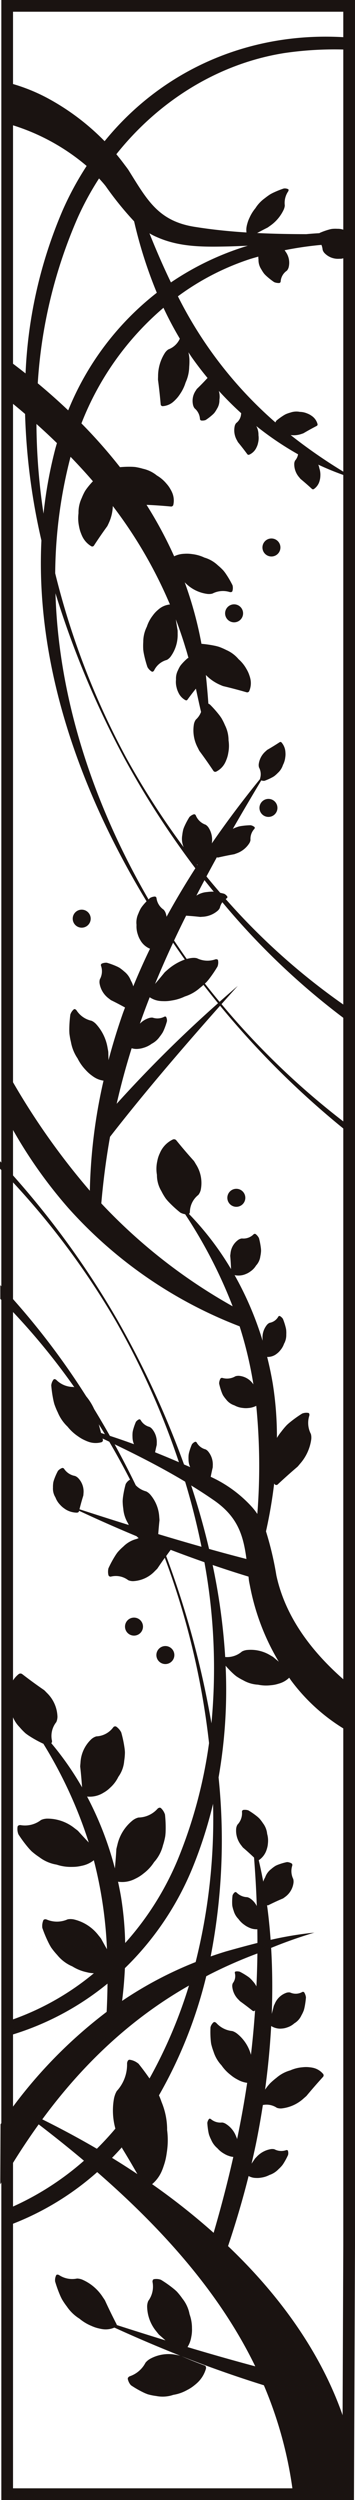 <svg xmlns="http://www.w3.org/2000/svg" xmlns:xlink="http://www.w3.org/1999/xlink" width="85.371" height="600.104" viewBox="0 0 85.371 600.104">
  <defs>
    <clipPath id="clip-design_kazetokoeda">
      <rect width="85.371" height="600.104"/>
    </clipPath>
  </defs>
  <g id="design_kazetokoeda" clip-path="url(#clip-design_kazetokoeda)">
    <g id="グループ_668" data-name="グループ 668" transform="translate(-465.472 -1702.621)">
      <path id="パス_800" data-name="パス 800" d="M95.95,623.854h-84.8V23.749H96.2V562.672Zm-81.987-2.817H93.145l.239-58.37V26.566H13.963Z" transform="translate(454.642 1678.872)" fill="#1a1311"/>
      <path id="パス_801" data-name="パス 801" d="M88.616,78.029a2.563,2.563,0,0,0,.135.338,2.208,2.208,0,0,0,.27.4,4.479,4.479,0,0,0,3.614,1.42c.172,0,.346,0,.524-.014.6-.146,1.194-.282,1.8-.411L95,73.939a3.274,3.274,0,0,0-.468-.256c-.062-.042-.127-.085-.192-.127a4.035,4.035,0,0,0-2.194-.563c-.138-.011-.279-.014-.42-.017-.282,0-.566.014-.848.042-.166.028-.335.062-.5.1a16.811,16.811,0,0,0-2.445.854c-.031.023-.059.048-.09.073-1.054.056-2.1.132-3.147.234-3.938-.006-7.89-.079-11.831-.27.851-.454,1.687-.893,2.521-1.31.186-.124.363-.251.541-.38a9.732,9.732,0,0,0,3.358-3.972,3.875,3.875,0,0,0,.18-.555,3.22,3.22,0,0,0,.059-.4,4.913,4.913,0,0,1,.817-3.383c.09-.161.161-.431-.006-.521a1.771,1.771,0,0,0-.7-.186,2.265,2.265,0,0,0-.363.014,22.724,22.724,0,0,0-2.7,1.1c-.18.093-.358.186-.535.287-.3.192-.589.392-.876.606-.144.107-.287.217-.425.33a8.7,8.7,0,0,0-2.11,2.149c-.056.087-.113.172-.166.256a9.883,9.883,0,0,0-1.414,2.273q-.118.245-.22.49a7.936,7.936,0,0,0-.33,1,5.247,5.247,0,0,0-.132.532,4.561,4.561,0,0,0-.056,1.535c-4.087-.259-8.155-.67-12.169-1.307-9.076-1.33-11.719-6.524-16.257-13.755-.335-.482-.7-.941-1.048-1.411L40.8,57.31l.006.056q-.862-1.158-1.792-2.27C49.035,42.5,63.258,33.38,79.385,30.814A83.287,83.287,0,0,1,94.36,29.98V27.045C71.4,25.479,50.215,34.682,36.189,51.964A56.9,56.9,0,0,0,22.26,41.521a43.259,43.259,0,0,0-9.648-3.7l.1,9.9A50.742,50.742,0,0,1,31.868,57.907a74.116,74.116,0,0,0-5.789,10.7,111.062,111.062,0,0,0-8.9,39.1q-1.914-1.508-3.876-2.972l.1,9.657q1.855,1.5,3.659,3.045A154.245,154.245,0,0,0,20.992,147.8c-1.459,30.271,9.417,60.457,25.288,86.624a13.016,13.016,0,0,0-1.054,1.206q-.165.22-.313.448a9.154,9.154,0,0,0-.417.831c-.065.141-.121.285-.175.428a5.018,5.018,0,0,0-.482,2.493l.025.256a5.964,5.964,0,0,0,.3,2.268c.045.149.1.3.152.448a5.393,5.393,0,0,0,.417.862,5.047,5.047,0,0,0,.265.439,4.756,4.756,0,0,0,2.107,1.7q-2.155,4.454-4.028,9.031a5,5,0,0,0-.558-1.352c-.031-.079-.062-.161-.1-.242a4.993,4.993,0,0,0-1.552-2.006c-.113-.107-.228-.208-.349-.3a9.156,9.156,0,0,0-.746-.555c-.155-.09-.318-.177-.482-.256a17.509,17.509,0,0,0-2.561-.958,2.27,2.27,0,0,0-.392,0,2.71,2.71,0,0,0-.828.208.423.423,0,0,0-.189.51,3.952,3.952,0,0,1-.279,3.259,2.659,2.659,0,0,0-.073.386,2.581,2.581,0,0,0,0,.532,5.637,5.637,0,0,0,2.285,3.73c.146.121.3.239.456.352,1.124.546,2.242,1.132,3.392,1.766-.177.482-.366.961-.538,1.445-1.293,3.693-2.439,7.434-3.434,11.192-.017-.656-.039-1.313-.051-1.963-.039-.285-.09-.563-.146-.837a11.153,11.153,0,0,0-2.856-5.927,4.182,4.182,0,0,0-.566-.47,3.736,3.736,0,0,0-.451-.251,5.727,5.727,0,0,1-3.631-2.521c-.144-.183-.434-.389-.642-.225a2.673,2.673,0,0,0-.637.789,2.975,2.975,0,0,0-.2.456,29.045,29.045,0,0,0-.254,3.825c.006.265.017.527.034.792.059.451.13.9.22,1.355.045.225.1.451.152.673a10.144,10.144,0,0,0,1.375,3.566q.106.165.211.321a11.23,11.23,0,0,0,1.935,2.763c.152.169.31.332.47.49a8.751,8.751,0,0,0,1.014.854c.186.144.375.279.572.4a5.458,5.458,0,0,0,2.251.831,129.319,129.319,0,0,0-3.29,26.434A171.356,171.356,0,0,1,12.609,275.1c-.169.862-.318,1.727-.417,2.6a71.76,71.76,0,0,0-.361,7.262,112.509,112.509,0,0,0,15.626,23.077,106.378,106.378,0,0,0,41.2,28.4,94.981,94.981,0,0,1,3.316,13.941l-.054-.076a4.623,4.623,0,0,0-3.386-1.983,2.393,2.393,0,0,0-.507.02,2.641,2.641,0,0,0-.375.084,3.952,3.952,0,0,1-3.13.4.454.454,0,0,0-.5.2,2.77,2.77,0,0,0-.262.786,2.343,2.343,0,0,0-.028.366,14.5,14.5,0,0,0,.718,2.358c.065.152.135.3.208.442a8.064,8.064,0,0,0,.473.676c.085.107.172.214.262.315a4.045,4.045,0,0,0,1.8,1.369l.223.079a5.122,5.122,0,0,0,2,.614c.146.02.293.037.442.045a5.485,5.485,0,0,0,.91-.025c.163-.011.327-.031.493-.059a5.02,5.02,0,0,0,1.4-.47,147.8,147.8,0,0,1,.256,25.958,14.094,14.094,0,0,0-1.276-1.656,30.519,30.519,0,0,0-9.933-7.262c.149-.761.307-1.507.482-2.24.011-.155.017-.31.017-.462a4.89,4.89,0,0,0-1.138-3.414,2.341,2.341,0,0,0-.321-.3,2.493,2.493,0,0,0-.276-.169,3.429,3.429,0,0,1-2.135-1.642.361.361,0,0,0-.408-.172,1.973,1.973,0,0,0-.544.375,1.681,1.681,0,0,0-.2.231,13.6,13.6,0,0,0-.7,2.042c-.034.141-.062.285-.085.428a7.316,7.316,0,0,0-.037.746c0,.124,0,.251.008.375a4.389,4.389,0,0,0,.4,1.882c-.493-.223-.992-.428-1.485-.648a224.492,224.492,0,0,0-16.009-34.654,210.146,210.146,0,0,0-28.24-38.153l0,1.817a187.814,187.814,0,0,1,27.84,36.564A189.311,189.311,0,0,1,54.06,369.06q-2.848-1.234-5.73-2.383c.121-.592.251-1.172.389-1.747.011-.158.014-.31.014-.462a4.875,4.875,0,0,0-1.135-3.414,2.37,2.37,0,0,0-.324-.3,2.452,2.452,0,0,0-.273-.169,3.435,3.435,0,0,1-2.138-1.642.359.359,0,0,0-.406-.172,1.988,1.988,0,0,0-.546.375,1.9,1.9,0,0,0-.2.231,13.923,13.923,0,0,0-.7,2.042c-.031.141-.062.285-.085.428-.023.248-.037.5-.037.746,0,.124,0,.251.011.375a4.4,4.4,0,0,0,.355,1.769q-2.882-1.056-5.8-2.008-1.83-3.241-3.783-6.434a13.451,13.451,0,0,0-1.9-3.042,179.588,179.588,0,0,0-20.668-26.7l.006,3.3a162.011,162.011,0,0,1,17.806,21.217c-.085-.025-.166-.056-.251-.076a5.739,5.739,0,0,1-4.085-1.693c-.177-.152-.5-.29-.673-.085a2.661,2.661,0,0,0-.456.9,2.81,2.81,0,0,0-.093.487,28.7,28.7,0,0,0,.561,3.792c.059.259.127.513.2.766.152.428.318.856.5,1.279.093.211.189.42.293.625a10.032,10.032,0,0,0,2.1,3.194l.273.27a11.245,11.245,0,0,0,2.476,2.29c.186.132.372.259.563.378a8.706,8.706,0,0,0,1.175.623c.208.1.423.191.639.27a5.178,5.178,0,0,0,3.332.158.512.512,0,0,0,.279-.673l-.056-.208q.807.38,1.614.763,2.637,4.509,5.011,9.135a.3.3,0,0,0-.1.023,2.591,2.591,0,0,0-.721.645,2.625,2.625,0,0,0-.245.386,23.218,23.218,0,0,0-.673,3.358q-.034.351-.051.7c.008.4.028.811.07,1.214.023.2.048.406.079.608a8.063,8.063,0,0,0,.983,3.259c.059.1.118.2.175.3.051.127.113.248.169.372q-5.806-1.813-11.857-3.775c.287-1.141.589-2.231.927-3.3.02-.172.031-.338.039-.507a4.619,4.619,0,0,0-1.293-3.7,2.418,2.418,0,0,0-.4-.315,2.987,2.987,0,0,0-.341-.177,3.945,3.945,0,0,1-2.637-1.727.454.454,0,0,0-.51-.172,2.7,2.7,0,0,0-.71.428,2.5,2.5,0,0,0-.259.259,14.691,14.691,0,0,0-.98,2.262c-.048.158-.093.313-.127.47a7.327,7.327,0,0,0-.082.823c-.006.135-.006.273,0,.408a4,4,0,0,0,.482,2.209c.039.07.079.138.118.206a5.108,5.108,0,0,0,1.124,1.766c.1.11.2.217.307.318a5.207,5.207,0,0,0,.71.572c.132.1.268.189.411.276a5.277,5.277,0,0,0,2.617.713c.245-.028.442-.121.479-.332.008-.037.02-.073.028-.113q6.786,3.173,13.823,6.1l.006.006c.155.163.332.3.5.456-.152.056-.3.11-.451.18l-.33.09a6.961,6.961,0,0,0-2.921,1.763c-.161.135-.315.276-.468.42q-.456.435-.873.913c-.152.194-.3.4-.437.606a25.171,25.171,0,0,0-1.789,3.268,3.467,3.467,0,0,0-.082.521,3.621,3.621,0,0,0,.087,1.135.523.523,0,0,0,.614.33,4.9,4.9,0,0,1,4.135.865,2.749,2.749,0,0,0,.482.158,3.068,3.068,0,0,0,.685.076,7.677,7.677,0,0,0,5.3-2.479c.189-.175.372-.358.552-.552.575-.859,1.166-1.713,1.778-2.572a186.427,186.427,0,0,1,10.642,44.466,114.272,114.272,0,0,1-7.592,28.133,70.734,70.734,0,0,1-12.575,19.862,79.518,79.518,0,0,0-.969-10.89c-.214-1.282-.47-2.555-.746-3.825a6.648,6.648,0,0,0,3.524-.425c.245-.1.487-.214.721-.338a9.089,9.089,0,0,0,1.3-.763c.206-.144.408-.3.6-.456a10.7,10.7,0,0,0,2.521-2.718l.276-.318a9.4,9.4,0,0,0,1.862-3.718c.079-.239.152-.479.22-.724.132-.484.242-.978.332-1.47.034-.287.059-.58.079-.873a29.753,29.753,0,0,0-.144-4.318,3.617,3.617,0,0,0-.223-.544,3.534,3.534,0,0,0-.752-1c-.251-.223-.617-.048-.8.13a6.278,6.278,0,0,1-4.609,2.127,3.984,3.984,0,0,0-.569.194,4.3,4.3,0,0,0-.724.417,10.471,10.471,0,0,0-3.8,6.071c-.082.3-.155.6-.22.907-.085,1.521-.208,3.059-.352,4.625a79.789,79.789,0,0,0-6.687-17.251,6.19,6.19,0,0,0,3.921-.9,7.615,7.615,0,0,0,1.121-.761c.172-.144.341-.293.5-.451a8.422,8.422,0,0,0,1.98-2.623c.07-.1.141-.2.211-.307a7.511,7.511,0,0,0,1.192-3.516q.055-.334.093-.676c.051-.454.076-.913.085-1.372-.014-.27-.034-.541-.065-.811a27.88,27.88,0,0,0-.823-3.975,3.727,3.727,0,0,0-.3-.493,4.025,4.025,0,0,0-.879-.887.573.573,0,0,0-.746.158,5.34,5.34,0,0,1-4.07,2.172,3.449,3.449,0,0,0-.516.206,3.718,3.718,0,0,0-.625.417,8.31,8.31,0,0,0-2.67,5.778q-.046.414-.068.845c.189,1.634.33,3.29.454,4.992a72.46,72.46,0,0,0-7.4-10.6.674.674,0,0,0,.169-.558,5.337,5.337,0,0,1,1.031-4.5,3.465,3.465,0,0,0,.183-.521,3.688,3.688,0,0,0,.1-.746,8.319,8.319,0,0,0-2.6-5.806c-.192-.206-.386-.408-.6-.606-1.749-1.2-3.47-2.456-5.259-3.834a.715.715,0,0,0-.887,0,6.31,6.31,0,0,0-2.107,3.2,6.23,6.23,0,0,0-.158.707,7.509,7.509,0,0,0-.161,1.346c-.006.225,0,.448.008.673a8.394,8.394,0,0,0,.682,3.214c.028.118.059.239.09.363a7.54,7.54,0,0,0,1.87,3.206c.144.175.3.347.451.513q.465.5.977.966c.211.166.431.327.656.482a27.915,27.915,0,0,0,3.538,1.989c.028.008.059.008.087.014A107,107,0,0,1,32.378,460.34c-.89-.935-1.755-1.865-2.594-2.8-.245-.2-.49-.389-.741-.569a10.459,10.459,0,0,0-6.764-2.363,4.315,4.315,0,0,0-.825.127,4.1,4.1,0,0,0-.563.206,6.29,6.29,0,0,1-4.927,1.22c-.256-.023-.654.07-.71.4a3.614,3.614,0,0,0,.037,1.251,3.722,3.722,0,0,0,.169.563,29.51,29.51,0,0,0,2.586,3.459q.3.33.608.634c.38.33.772.645,1.18.941.2.146.408.29.62.428a9.418,9.418,0,0,0,3.78,1.738l.414.076a10.692,10.692,0,0,0,3.665.546c.254,0,.5-.006.758-.02a9.418,9.418,0,0,0,1.487-.217c.259-.051.521-.11.775-.186a6.751,6.751,0,0,0,2.265-1.177,102.685,102.685,0,0,1,3.161,21.364c-.485-.854-.963-1.707-1.423-2.558-.189-.254-.383-.493-.583-.73a10.471,10.471,0,0,0-6.02-3.885,4.432,4.432,0,0,0-.831-.07,4.259,4.259,0,0,0-.6.065,6.282,6.282,0,0,1-5.076.031c-.245-.085-.651-.087-.783.223a3.636,3.636,0,0,0-.259,1.223,3.715,3.715,0,0,0,.031.589,29.722,29.722,0,0,0,1.7,3.969c.141.259.287.513.442.761.293.408.6.806.927,1.189.163.192.33.38.5.563a9.414,9.414,0,0,0,3.265,2.578l.383.172a10.755,10.755,0,0,0,3.437,1.392c.245.062.49.116.738.158a9.111,9.111,0,0,0,1,.093,64,64,0,0,1-22.076,11.949l.008,3.49a67.154,67.154,0,0,0,25.35-12.952q-.038,3.338-.208,6.783a113.27,113.27,0,0,0-25.516,26.989L11.1,542.4A162.487,162.487,0,0,1,20.336,528q5.755,4.407,10.885,8.724A68.149,68.149,0,0,1,11.645,548.8l.008,3.975a67.439,67.439,0,0,0,22.755-13.319c18.437,16.031,30.558,31.271,38.009,46.626-5.313-1.42-10.73-2.961-16.29-4.628a6.258,6.258,0,0,0,.755-1.724,7.042,7.042,0,0,0,.155-.716,8.293,8.293,0,0,0,.166-1.375c.011-.231.011-.462,0-.693a9.782,9.782,0,0,0-.577-3.358c-.025-.124-.054-.251-.079-.38a8.6,8.6,0,0,0-1.679-3.434c-.13-.192-.265-.378-.406-.561-.282-.369-.58-.724-.89-1.065-.192-.186-.392-.369-.6-.544a27.326,27.326,0,0,0-3.234-2.3,3.322,3.322,0,0,0-.521-.144,3.358,3.358,0,0,0-1.152-.006c-.3.059-.38.425-.355.659a5.767,5.767,0,0,1-1.017,4.555,3.821,3.821,0,0,0-.177.524,4.022,4.022,0,0,0-.1.761,9.6,9.6,0,0,0,2.316,6.163c.172.225.349.448.541.668.518.445,1.037.907,1.552,1.366q-5.742-1.766-11.71-3.685a.626.626,0,0,0-.082-.259c-1.011-1.961-1.916-3.82-2.769-5.682-.155-.242-.313-.476-.473-.707a11.167,11.167,0,0,0-5.009-4.268,4.091,4.091,0,0,0-.707-.2,4,4,0,0,0-.515-.048,5.729,5.729,0,0,1-4.338-.839c-.206-.11-.555-.18-.679.054a2.708,2.708,0,0,0-.265.977,3.238,3.238,0,0,0,.006.5,29.411,29.411,0,0,0,1.313,3.606c.113.239.228.476.352.707.234.392.482.778.746,1.152.135.189.27.372.411.555a10.153,10.153,0,0,0,2.7,2.707c.11.07.217.141.324.208a11.119,11.119,0,0,0,2.887,1.747c.206.093.414.18.625.259a8.869,8.869,0,0,0,1.276.369c.225.056.454.1.682.138a5.253,5.253,0,0,0,2.941-.363q7.758,3.545,15.837,6.752c-.256-.065-.51-.118-.766-.163a9.172,9.172,0,0,0-6.521.935,4.72,4.72,0,0,0-.659.476,4.259,4.259,0,0,0-.411.431,6.678,6.678,0,0,1-3.786,3.256c-.225.093-.53.349-.468.665a3.335,3.335,0,0,0,.439,1.079,3.01,3.01,0,0,0,.33.42,23.53,23.53,0,0,0,3.332,1.882c.239.1.482.2.724.285.431.118.868.223,1.313.3.22.039.445.07.668.1a7.977,7.977,0,0,0,3.78-.155l.377-.118a9.977,9.977,0,0,0,3.293-1.149c.214-.11.428-.225.637-.352a9.642,9.642,0,0,0,1.192-.848c.206-.161.406-.33.6-.51a7.436,7.436,0,0,0,2.121-3.459c.045-.344-.037-.637-.363-.735-1.949-.721-3.761-1.454-5.538-2.228q9.723,3.832,19.817,6.983a97.494,97.494,0,0,1,6.964,25.513H94.174l.054-13.048-.056,13.685h.242V557l-.175,43.457c-.163-.561-.3-1.124-.485-1.685-4.828-14.406-14.228-28.564-27.877-41.553,1.859-5.544,3.524-11.152,4.941-16.82a3.739,3.739,0,0,0,1.347.434c.146.017.3.025.442.028a5.193,5.193,0,0,0,.837-.02c.141-.014.279-.034.42-.059a6.138,6.138,0,0,0,1.975-.637c.073-.025.146-.051.223-.079A5.388,5.388,0,0,0,78,538.77c.107-.1.208-.192.31-.29.2-.2.392-.409.572-.62.1-.132.194-.265.285-.4a16.761,16.761,0,0,0,1.144-2.118,1.907,1.907,0,0,0-.034-1.006c-.059-.175-.285-.189-.423-.152a3.512,3.512,0,0,1-2.814-.206,1.882,1.882,0,0,0-.33-.059,2.561,2.561,0,0,0-.465.006,5.988,5.988,0,0,0-3.532,1.91c-.124.121-.242.245-.361.377-.268.406-.544.808-.823,1.214.389-1.67.766-3.347,1.113-5.025q.908-4.513,1.606-9.045a4.434,4.434,0,0,1,3.363.668,2.958,2.958,0,0,0,.445.118,3.185,3.185,0,0,0,.651.034,9.334,9.334,0,0,0,5.42-2.471c.2-.169.4-.341.6-.524,1.248-1.5,2.538-2.983,3.947-4.533a.562.562,0,0,0,.09-.724,4.4,4.4,0,0,0-2.62-1.538,4.906,4.906,0,0,0-.611-.087,6.777,6.777,0,0,0-1.175-.054c-.2.008-.4.025-.6.048a8.955,8.955,0,0,0-2.918.744c-.11.031-.22.065-.332.1a8.655,8.655,0,0,0-3.037,1.721c-.169.127-.338.259-.5.4q-.494.41-.958.859c-.169.183-.335.369-.5.563-.259.31-.493.642-.732.969.7-5.118,1.189-10.22,1.465-15.259a4.17,4.17,0,0,0,2.1.634c.155,0,.307-.008.456-.022a4.415,4.415,0,0,0,.842-.132c.135-.037.27-.076.4-.124a4.705,4.705,0,0,0,1.769-1c.065-.042.13-.082.2-.124a4.311,4.311,0,0,0,1.5-1.772c.07-.124.141-.251.206-.38.132-.259.248-.527.358-.8.051-.166.1-.335.141-.507a18.437,18.437,0,0,0,.392-2.639,3.126,3.126,0,0,0-.068-.383,3.241,3.241,0,0,0-.33-.794.379.379,0,0,0-.485-.124,3.192,3.192,0,0,1-2.921.118,2.145,2.145,0,0,0-.352-.025,2.033,2.033,0,0,0-.468.068,4.7,4.7,0,0,0-2.887,2.7c-.079.161-.158.321-.228.493-.152.628-.315,1.256-.487,1.89.206-5.383.161-10.676-.146-15.828.09-.039.183-.073.273-.113q4.944-2.007,10.118-3.555a84.905,84.905,0,0,0-10.516,1.738c-.206-2.828-.487-5.617-.859-8.341a.327.327,0,0,0,.332.014c1.208-.6,2.363-1.135,3.53-1.625.144-.1.282-.2.414-.3a4.959,4.959,0,0,0,2.087-3.445,2.662,2.662,0,0,0,.006-.521,2.7,2.7,0,0,0-.065-.386,4.276,4.276,0,0,1-.237-3.228.472.472,0,0,0-.166-.518,2.453,2.453,0,0,0-.752-.282,1.9,1.9,0,0,0-.352-.039,13.667,13.667,0,0,0-2.324.7c-.149.065-.3.132-.439.206a8.125,8.125,0,0,0-.679.473c-.11.085-.217.172-.318.265a4.277,4.277,0,0,0-1.417,1.823c-.028.076-.059.152-.087.228a4.4,4.4,0,0,0-.448,1.008q-.486-2.628-1.087-5.169c.02-.008.039-.006.062-.014a4.744,4.744,0,0,0,1.707-2.124c.065-.16.121-.324.169-.487a5.658,5.658,0,0,0,.225-.93c.023-.158.039-.313.051-.47a5.921,5.921,0,0,0-.186-2.279c-.008-.085-.02-.172-.031-.256a5.026,5.026,0,0,0-1-2.335q-.123-.194-.262-.38a8.966,8.966,0,0,0-.583-.724c-.13-.127-.265-.251-.4-.372a17.479,17.479,0,0,0-2.237-1.569,2.4,2.4,0,0,0-.377-.1,2.709,2.709,0,0,0-.856-.008.43.43,0,0,0-.31.448,3.957,3.957,0,0,1-1.09,3.085,2.915,2.915,0,0,0-.169.355,2.764,2.764,0,0,0-.13.516A5.645,5.645,0,0,0,69.1,461.09c.11.152.225.3.352.454.9.766,1.777,1.566,2.673,2.411q.469,5.945.662,11.648a4.631,4.631,0,0,0-1.589-1.828,2.313,2.313,0,0,0-.4-.214,2.426,2.426,0,0,0-.315-.1,3.711,3.711,0,0,1-2.541-1.1c-.1-.09-.3-.183-.445-.076a1.8,1.8,0,0,0-.417.487,1.639,1.639,0,0,0-.124.268,13.183,13.183,0,0,0-.087,2.13c.008.146.023.29.042.434.048.245.11.49.18.732.037.121.076.239.121.358a4.58,4.58,0,0,0,1.02,1.859c.051.056.1.11.152.161a5.686,5.686,0,0,0,1.389,1.372c.107.082.217.161.332.234a5.443,5.443,0,0,0,.713.392c.13.062.265.124.4.175a4.1,4.1,0,0,0,1.7.276c.014,1.1.023,2.2.023,3.29-2.5.625-5,1.31-7.5,2.014-1.268.38-2.51.794-3.744,1.223A146.152,146.152,0,0,0,63.6,444.718a121.686,121.686,0,0,0,1.69-26.806,21.264,21.264,0,0,0,2.073,2.121c.18.152.361.3.546.439.338.225.685.437,1.042.634.177.1.358.192.541.282a8.048,8.048,0,0,0,3.242,1.045l.346.025a9.417,9.417,0,0,0,3.062.135c.208-.017.417-.039.623-.073a7.711,7.711,0,0,0,1.211-.282,6.226,6.226,0,0,0,.625-.2,5.676,5.676,0,0,0,1.977-1.254c.175.245.335.5.513.741a44.989,44.989,0,0,0,13.82,12.212l.048-11.4c-8.183-6.871-15.158-15.476-17.459-26.1A77.536,77.536,0,0,0,75,385.655a113.886,113.886,0,0,0,1.966-11.473c.062.073.113.152.18.223a.509.509,0,0,0,.724-.062c1.614-1.5,3.158-2.879,4.718-4.206.194-.214.377-.428.552-.648a11.168,11.168,0,0,0,2.752-5.978,4.271,4.271,0,0,0,0-.735,3.355,3.355,0,0,0-.1-.507,5.744,5.744,0,0,1-.369-4.406c.051-.228.025-.58-.234-.637a2.608,2.608,0,0,0-1.014.011,2.95,2.95,0,0,0-.476.138,28.711,28.711,0,0,0-3.11,2.242c-.2.169-.4.346-.589.53q-.469.494-.9,1.031c-.146.18-.287.361-.423.547a11.388,11.388,0,0,0-1.048,1.5,80.846,80.846,0,0,0-.994-13c-.363-2.161-.82-4.31-1.355-6.442a3.457,3.457,0,0,0,1.994-.535,3.871,3.871,0,0,0,.327-.237,4.126,4.126,0,0,0,.563-.5c.087-.09.169-.186.248-.285a4.8,4.8,0,0,0,.924-1.589c.031-.062.065-.124.1-.186a4.323,4.323,0,0,0,.442-2.034c.006-.127.008-.253.011-.383,0-.253-.014-.513-.037-.766q-.034-.224-.085-.448a15.245,15.245,0,0,0-.685-2.152,1.834,1.834,0,0,0-.192-.256,2.233,2.233,0,0,0-.532-.434.316.316,0,0,0-.4.138,2.976,2.976,0,0,1-2.09,1.482,1.909,1.909,0,0,0-.268.149,1.866,1.866,0,0,0-.315.273,4.757,4.757,0,0,0-1.116,3.389c0,.158.006.316.014.476l.008.028a78.963,78.963,0,0,0-6.738-15.761,4.511,4.511,0,0,0,2.175-.076,4.57,4.57,0,0,0,.442-.158,4.871,4.871,0,0,0,.78-.377c.121-.073.239-.152.352-.237a4.612,4.612,0,0,0,1.408-1.459l.152-.172a4.015,4.015,0,0,0,.887-2.085c.031-.135.056-.273.079-.411a8.476,8.476,0,0,0,.087-.848c0-.169-.011-.338-.025-.51a16.912,16.912,0,0,0-.476-2.544,3.092,3.092,0,0,0-.194-.332,3,3,0,0,0-.58-.628.408.408,0,0,0-.516.031,3.418,3.418,0,0,1-2.823,1,1.985,1.985,0,0,0-.792.287A4.484,4.484,0,0,0,66.46,319c-.025.172-.048.344-.062.521.093,1.045.155,2.1.2,3.183a70.714,70.714,0,0,0-10.119-13.24.711.711,0,0,0,.217-.434,5.333,5.333,0,0,1,2.042-4.138,3.418,3.418,0,0,0,.3-.465,3.478,3.478,0,0,0,.265-.7,8.3,8.3,0,0,0-1.192-6.251c-.135-.245-.279-.487-.439-.727-1.423-1.575-2.809-3.192-4.231-4.947a.715.715,0,0,0-.862-.2,6.337,6.337,0,0,0-2.792,2.628,6.586,6.586,0,0,0-.315.651A7.667,7.667,0,0,0,49,296.146c-.059.217-.107.437-.146.656a8.419,8.419,0,0,0-.082,3.285c0,.124,0,.248.006.375a7.5,7.5,0,0,0,1.079,3.549c.1.206.206.406.318.606.223.4.47.786.73,1.163.166.211.344.42.524.623a27.729,27.729,0,0,0,2.986,2.752,3.692,3.692,0,0,0,.53.225,3.845,3.845,0,0,0,.608.152,115.441,115.441,0,0,1,11.426,22.1,131.129,131.129,0,0,1-31.584-24.7c.482-5.516,1.18-10.834,2.1-15.986,7.9-10.152,16.688-20.448,26.462-31.46a208.355,208.355,0,0,0,30.4,30.088v-1.732A185.576,185.576,0,0,1,64.305,259.1q1.931-2.172,3.907-4.38-2.193,1.889-4.38,3.828c-1.2-1.445-2.375-2.907-3.53-4.38.121-.115.251-.223.369-.338.177-.194.346-.4.515-.6a29.159,29.159,0,0,0,2.163-3.166,2.858,2.858,0,0,0,.127-.479,2.675,2.675,0,0,0-.011-1.014c-.062-.256-.417-.276-.645-.22a5.729,5.729,0,0,1-4.411-.262A3.772,3.772,0,0,0,57.9,248a4.239,4.239,0,0,0-.735.02,7.851,7.851,0,0,0-1.225.239q-1.547-2.189-3.042-4.428,1.394-2.97,2.893-5.963c1.169.079,2.29.175,3.394.3.177-.008.349-.02.521-.037a6,6,0,0,0,3.73-1.493,2.443,2.443,0,0,0,.3-.352A2.134,2.134,0,0,0,63.9,236a3.533,3.533,0,0,1,.608-1.352A173.729,173.729,0,0,0,94.36,262.965v-3.234a159.524,159.524,0,0,1-29.046-25.854c.079-.056.144-.121.228-.175.118-.085.251-.265.155-.423a1.959,1.959,0,0,0-.473-.5,2,2,0,0,0-.279-.172c-.3-.079-.625-.155-.952-.228q-1.682-1.94-3.31-3.93c.828-1.535,1.654-3.07,2.516-4.625a.325.325,0,0,0,.315.079c1.332-.307,2.592-.561,3.848-.783.166-.056.33-.115.49-.18a5.989,5.989,0,0,0,3.155-2.485,2.438,2.438,0,0,0,.192-.425,2.083,2.083,0,0,0,.076-.324,3.51,3.51,0,0,1,.927-2.665c.087-.113.166-.324.028-.448a2.008,2.008,0,0,0-.594-.346,2.084,2.084,0,0,0-.315-.085,16.615,16.615,0,0,0-2.4.208q-.245.042-.482.1c-.268.082-.535.175-.8.279q-.194.08-.389.169c-.076.028-.146.079-.223.11,2.175-3.783,4.468-7.671,6.84-11.637a1.869,1.869,0,0,0,.5.11,2.08,2.08,0,0,0,.3-.014,13.914,13.914,0,0,0,1.963-.89c.127-.073.251-.152.369-.231.2-.155.389-.316.569-.487.09-.085.18-.172.265-.262a4.35,4.35,0,0,0,1.175-1.716l.068-.2a5.2,5.2,0,0,0,.555-1.806c.02-.13.037-.259.048-.392a4.882,4.882,0,0,0,0-.786c-.006-.141-.017-.282-.037-.423a3.88,3.88,0,0,0-.9-2,.345.345,0,0,0-.459-.065c-1.017.665-1.986,1.262-2.969,1.828-.124.1-.237.2-.349.307a4.933,4.933,0,0,0-1.716,3.163,2.1,2.1,0,0,0,.006.439,2.048,2.048,0,0,0,.062.313,3.435,3.435,0,0,1,.254,2.673.478.478,0,0,0,0,.11c-4.017,4.952-7.913,10.107-11.6,15.457a5.377,5.377,0,0,0-.817-3.842,2.561,2.561,0,0,0-.352-.4,2.592,2.592,0,0,0-.31-.239,3.935,3.935,0,0,1-2.375-2.251.431.431,0,0,0-.482-.253,2.749,2.749,0,0,0-.758.394,2.874,2.874,0,0,0-.29.259,17.687,17.687,0,0,0-1.276,2.417c-.07.172-.135.344-.192.516-.076.3-.141.6-.189.91-.025.152-.045.307-.059.459a5.016,5.016,0,0,0,.175,2.532c.031.082.059.163.09.242.008.051.034.1.045.149a192.663,192.663,0,0,1-13.735-21.347,186.869,186.869,0,0,1-17.138-44.381A114.385,114.385,0,0,1,28,127.723c1.848,1.913,3.648,3.865,5.378,5.873a18.031,18.031,0,0,0-1.516,1.792c-.138.189-.27.383-.394.58-.2.352-.38.716-.546,1.087q-.123.279-.237.566a8.1,8.1,0,0,0-.775,3.316c0,.115,0,.231,0,.346a9.452,9.452,0,0,0,.115,3.062c.037.208.079.411.127.614a7.858,7.858,0,0,0,.38,1.186c.076.206.161.408.254.606a5.543,5.543,0,0,0,2.2,2.442.486.486,0,0,0,.662-.189c1.07-1.642,2.113-3.152,3.186-4.625.118-.225.225-.451.327-.679a10.379,10.379,0,0,0,1-4.155A108.659,108.659,0,0,1,51.9,163.169a4.857,4.857,0,0,0-2.482.969c-.166.127-.327.262-.479.4a6.976,6.976,0,0,0-.834.848c-.13.155-.251.315-.369.479a8.726,8.726,0,0,0-1.392,2.645c-.048.1-.1.2-.146.307a8.06,8.06,0,0,0-.713,3.335c-.014.208-.023.414-.028.623-.008.417,0,.834.023,1.248.028.239.062.479.1.718a26.07,26.07,0,0,0,.91,3.459,3.417,3.417,0,0,0,.268.4,3,3,0,0,0,.752.67c.231.135.476-.073.58-.251a4.778,4.778,0,0,1,3.073-2.544,2.942,2.942,0,0,0,.392-.259,3.337,3.337,0,0,0,.468-.468,8.858,8.858,0,0,0,1.732-5.583c.006-.254.006-.51-.006-.772q-.228-1.31-.431-2.648c.839,2.228,1.628,4.49,2.321,6.814.265.8.482,1.617.713,2.431a1.639,1.639,0,0,0-.228.1,13.488,13.488,0,0,0-1.521,1.532c-.09.115-.18.231-.262.349a7.024,7.024,0,0,0-.358.656c-.056.113-.107.225-.155.341a4.279,4.279,0,0,0-.476,2.023c0,.073,0,.144.006.214A5.207,5.207,0,0,0,53.5,183.1c.028.127.059.254.1.38a4.969,4.969,0,0,0,.287.735q.085.194.186.38a3.943,3.943,0,0,0,1.569,1.552c.183.065.355.059.456-.1.687-.947,1.358-1.82,2.048-2.67.4,1.865.794,3.73,1.237,5.586a4.685,4.685,0,0,1-1.265,1.856,3.224,3.224,0,0,0-.234.406,3.353,3.353,0,0,0-.208.628,8.841,8.841,0,0,0,.952,5.766c.107.231.223.459.346.69,1.13,1.518,2.225,3.073,3.352,4.758a.546.546,0,0,0,.682.234,4.832,4.832,0,0,0,2.2-2.231,6.09,6.09,0,0,0,.248-.575,7.379,7.379,0,0,0,.366-1.132c.045-.194.085-.392.115-.592a8.777,8.777,0,0,0,.059-2.989c0-.113,0-.225-.006-.341a8.1,8.1,0,0,0-.859-3.3c-.079-.192-.163-.38-.251-.569-.177-.375-.375-.744-.58-1.1-.132-.2-.27-.4-.414-.6a26.7,26.7,0,0,0-2.363-2.685,3.154,3.154,0,0,0-.38-.217c-.158-2.29-.366-4.583-.6-6.876a10.61,10.61,0,0,0,3.409,2.363c.231.1.468.206.713.3,1.839.434,3.679.918,5.625,1.479a.545.545,0,0,0,.673-.259,4.827,4.827,0,0,0,.245-3.124,5.64,5.64,0,0,0-.18-.6,7.124,7.124,0,0,0-.451-1.1c-.09-.178-.186-.355-.29-.527a8.79,8.79,0,0,0-1.882-2.324c-.073-.085-.146-.172-.223-.256a8.094,8.094,0,0,0-2.783-1.972c-.186-.1-.372-.186-.561-.273-.377-.172-.763-.33-1.155-.47-.231-.07-.465-.132-.7-.192a26.4,26.4,0,0,0-3.5-.527,91.551,91.551,0,0,0-4.025-14.755c.068.065.135.132.2.194a9.048,9.048,0,0,0,5.287,2.594,3.768,3.768,0,0,0,.69,0,3.538,3.538,0,0,0,.487-.09,5.487,5.487,0,0,1,4.172-.363c.208.048.544.023.625-.223a2.569,2.569,0,0,0,.107-.963,2.43,2.43,0,0,0-.076-.451,23.181,23.181,0,0,0-1.741-2.949c-.138-.189-.282-.375-.431-.555-.273-.3-.561-.583-.862-.856-.152-.138-.307-.27-.465-.4a8.062,8.062,0,0,0-2.907-1.772c-.113-.034-.223-.07-.332-.1a9.41,9.41,0,0,0-2.947-.845c-.206-.031-.414-.056-.623-.073a8.314,8.314,0,0,0-1.242-.008c-.22.008-.439.025-.656.053a5.8,5.8,0,0,0-1.828.555,99.2,99.2,0,0,0-6.645-12.358l.023.006c1.89.082,3.789.211,5.806.4a.541.541,0,0,0,.611-.38,4.808,4.808,0,0,0-.344-3.113,5.234,5.234,0,0,0-.29-.558,7.015,7.015,0,0,0-.648-1c-.121-.158-.251-.313-.386-.462a8.67,8.67,0,0,0-2.282-1.93c-.087-.07-.177-.141-.268-.211a8.059,8.059,0,0,0-3.1-1.414c-.2-.059-.4-.115-.6-.163-.4-.1-.814-.18-1.223-.248-.239-.025-.482-.042-.727-.054a22.642,22.642,0,0,0-2.949.093,123.3,123.3,0,0,0-9.276-10.51,69.706,69.706,0,0,1,19.727-27.75,82.909,82.909,0,0,0,3.932,7.414,4.858,4.858,0,0,1-2.749,2.575,3.058,3.058,0,0,0-.361.276,3.725,3.725,0,0,0-.431.493,10.364,10.364,0,0,0-1.69,5.749c-.011.259-.02.518-.017.786.251,1.882.462,3.786.642,5.825a.485.485,0,0,0,.442.5,4.3,4.3,0,0,0,2.693-1.138c.152-.132.3-.276.442-.428a7.62,7.62,0,0,0,.769-.893c.118-.163.234-.33.344-.5a10.083,10.083,0,0,0,1.313-2.744c.048-.1.1-.211.141-.318a9.4,9.4,0,0,0,.718-3.423q.03-.317.042-.634c.02-.425.02-.848.008-1.268-.017-.245-.045-.487-.076-.73-.037-.287-.1-.563-.152-.848.27.406.532.814.808,1.214q1.8,2.552,3.8,4.963c-.025.017-.062.014-.085.042-.839.915-1.656,1.752-2.5,2.561-.093.13-.177.259-.256.392a4.333,4.333,0,0,0-.645,3.547,2.433,2.433,0,0,0,.169.431,2.546,2.546,0,0,0,.186.293,3.583,3.583,0,0,1,1.285,2.558.413.413,0,0,0,.321.366,2.443,2.443,0,0,0,.741-.031,1.893,1.893,0,0,0,.318-.093,13.475,13.475,0,0,0,1.772-1.38c.107-.1.211-.211.31-.321a7.143,7.143,0,0,0,.425-.623c.068-.11.127-.217.186-.33a3.789,3.789,0,0,0,.611-1.986c0-.073,0-.144,0-.217a4.794,4.794,0,0,0-.087-1.916l-.054-.214c1.713,1.87,3.507,3.671,5.392,5.372a.756.756,0,0,0-.037.09,2.967,2.967,0,0,1-1.192,2.268,2,2,0,0,0-.172.254,1.952,1.952,0,0,0-.158.386,4.766,4.766,0,0,0,.544,3.527c.07.141.146.279.228.417.752.915,1.482,1.851,2.231,2.868a.39.39,0,0,0,.47.132,3.445,3.445,0,0,0,1.575-1.4,3.905,3.905,0,0,0,.183-.358,4.279,4.279,0,0,0,.279-.7c.034-.121.065-.242.09-.366a4.773,4.773,0,0,0,.1-1.834c0-.07,0-.141,0-.211a4.3,4.3,0,0,0-.53-2.011,75.269,75.269,0,0,0,10.048,6.789,3.054,3.054,0,0,1-.713,1.5,2.052,2.052,0,0,0-.118.282,1.969,1.969,0,0,0-.082.411A4.763,4.763,0,0,0,83,132.664c.1.124.194.245.3.366.913.752,1.808,1.535,2.738,2.389a.39.39,0,0,0,.485.042,3.453,3.453,0,0,0,1.279-1.679,3.765,3.765,0,0,0,.113-.386,3.987,3.987,0,0,0,.138-.741c.014-.127.02-.251.023-.377a4.818,4.818,0,0,0-.251-1.823l-.034-.206a3.6,3.6,0,0,0-.22-.642,68.3,68.3,0,0,0,7.037,2.828l.006-.535a126.7,126.7,0,0,1-13.688-9.4,5.567,5.567,0,0,0,2.637-.273c.149-.048.3-.1.448-.158,1.02-.6,2.059-1.175,3.18-1.755a.392.392,0,0,0,.206-.442,3.449,3.449,0,0,0-1.141-1.777c-.1-.085-.214-.163-.324-.237a4.194,4.194,0,0,0-.651-.383c-.113-.056-.228-.1-.346-.149a4.793,4.793,0,0,0-1.8-.389c-.068-.011-.135-.023-.206-.037a4.34,4.34,0,0,0-2.07.208c-.124.034-.245.068-.366.107-.245.079-.485.172-.721.27-.132.068-.268.141-.4.217a15.6,15.6,0,0,0-1.839,1.316,2.169,2.169,0,0,0-.183.262,1.991,1.991,0,0,0-.076.194A98.841,98.841,0,0,1,53.821,89.2,61.223,61.223,0,0,1,71.28,80.215c.625-.192,1.254-.366,1.879-.544a3.543,3.543,0,0,0,.037.67c0,.076,0,.152,0,.231a4.052,4.052,0,0,0,.682,2.161q.1.182.211.363a7.74,7.74,0,0,0,.485.7c.113.127.231.248.352.369a16.956,16.956,0,0,0,2.02,1.62,2.515,2.515,0,0,0,.363.127,3.083,3.083,0,0,0,.851.1.409.409,0,0,0,.369-.361,3.413,3.413,0,0,1,1.49-2.6,2.335,2.335,0,0,0,.217-.3,2.139,2.139,0,0,0,.194-.439,4.487,4.487,0,0,0-.71-3.82c-.076-.118-.155-.237-.239-.355a83.229,83.229,0,0,1,8.851-1.285,4.2,4.2,0,0,1,.287,1.172M62.2,378.007c5.955,4.017,7.324,8.468,8.1,14.282q-4.449-1.145-8.992-2.417c-1.206-5.13-2.651-10.217-4.3-15.237,1.761,1.087,3.5,2.2,5.192,3.372M35.339,362.04c-.189-.7-.377-1.4-.549-2.087.493.794.986,1.586,1.468,2.386-.307-.1-.611-.2-.918-.3m20.214,11.69q2.337,7.724,3.935,15.626-5.121-1.449-10.4-3.045c.085-1.121.18-2.228.3-3.313-.011-.256-.031-.5-.056-.752a9.052,9.052,0,0,0-2.2-5.462,3.713,3.713,0,0,0-.516-.462,3.587,3.587,0,0,0-.423-.256,5.394,5.394,0,0,1-2.513-1.473q-2.392-4.935-5.079-9.834c5.758,2.766,11.485,5.69,16.955,8.972M21.209,526.79c9.471-12.876,20.983-23.992,35.268-32.11a114.938,114.938,0,0,1-9.49,22.3c-.865-1.248-1.763-2.448-2.628-3.527a4.741,4.741,0,0,0-.645-.451,4.055,4.055,0,0,0-1.5-.518c-.408-.039-.6.5-.625.873a9.391,9.391,0,0,1-2.473,6.637,5.264,5.264,0,0,0-.361.738,6.782,6.782,0,0,0-.324,1.141,16.26,16.26,0,0,0,.349,7.147q-2.117,2.518-4.456,4.831-6.266-3.659-13.119-7.056m19.22,6.964c1.231,2,2.437,4.045,3.651,6.178q-2.966-1.982-6.1-3.9,1.2-1.221,2.349-2.513c.034.076.062.152.1.231m21.395-41.93a111.019,111.019,0,0,1,11.113-4.851c-.031,2.665-.115,5.3-.234,7.907a5.065,5.065,0,0,0-.8-1.177c-.084-.1-.172-.2-.259-.3-.177-.194-.366-.38-.563-.561-.118-.1-.242-.194-.369-.284a17.337,17.337,0,0,0-2-1.2,1.962,1.962,0,0,0-.315-.068,2.206,2.206,0,0,0-.693.008.294.294,0,0,0-.194.361,2.8,2.8,0,0,1-.493,2.459,1.764,1.764,0,0,0-.093.284,1.882,1.882,0,0,0-.039.411,5,5,0,0,0,1.549,3.285c.11.121.223.237.341.352.994.716,1.972,1.456,2.992,2.268a.4.4,0,0,0,.49.023c.045-.037.079-.076.121-.113-.254,3.589-.575,7.144-.992,10.659-.014-.037-.023-.076-.037-.116a9.733,9.733,0,0,0-3.369-5.014,4.167,4.167,0,0,0-.608-.372,3.546,3.546,0,0,0-.47-.186,5.987,5.987,0,0,1-3.851-1.949c-.161-.152-.468-.313-.662-.152a2.375,2.375,0,0,0-.569.744,2.582,2.582,0,0,0-.158.417,22.346,22.346,0,0,0,.076,3.4c.025.234.059.465.1.7.1.394.208.789.338,1.18.065.194.132.389.208.583a8.572,8.572,0,0,0,1.685,3.045c.079.09.158.177.237.265a10.273,10.273,0,0,0,2.178,2.293c.166.138.335.27.51.4a8.749,8.749,0,0,0,1.09.676c.2.113.4.217.606.313a6.207,6.207,0,0,0,1.786.513c-.676,4.532-1.493,9.031-2.425,13.53-.017-.076-.037-.152-.054-.228-.062-.163-.13-.324-.2-.482a6,6,0,0,0-2.6-3.059,2.342,2.342,0,0,0-.431-.177,2.148,2.148,0,0,0-.327-.062,3.526,3.526,0,0,1-2.7-.828c-.115-.084-.33-.152-.448-.011a1.964,1.964,0,0,0-.324.609,2.049,2.049,0,0,0-.073.315,16.871,16.871,0,0,0,.3,2.389c.034.161.073.321.118.479.093.265.194.527.31.783.056.13.118.256.183.383a5.407,5.407,0,0,0,1.338,1.91l.177.155a6.111,6.111,0,0,0,1.611,1.307c.121.073.242.144.369.206a4.868,4.868,0,0,0,.772.324c.138.051.282.1.423.132a3.929,3.929,0,0,0,.648.107c-1.358,6.037-2.941,12.088-4.732,18.223A161.72,161.72,0,0,0,47.615,542.35a8.453,8.453,0,0,0,2.394-3.315c.144-.341.27-.69.383-1.048a14.323,14.323,0,0,0,.563-2.062q.106-.532.177-1.082a18.911,18.911,0,0,0,.093-5.476c0-.206,0-.414-.006-.625A17.384,17.384,0,0,0,49.9,522.66c-.121-.355-.251-.7-.389-1.054-.076-.194-.169-.38-.248-.575A109.363,109.363,0,0,0,60.635,492.44c.4-.2.786-.42,1.189-.617m-3.749-2.783A91.893,91.893,0,0,0,40.4,498.358q.49-3.921.673-7.859a71.171,71.171,0,0,0,16.347-24.288,105.729,105.729,0,0,0,4.851-15.166,141.115,141.115,0,0,1-4.192,38m-7.082-97.467c.355-.493.713-.986,1.085-1.487q4.027,1.538,8.11,2.969a141.16,141.16,0,0,1,1.69,38.665,220.678,220.678,0,0,0-10.885-40.147M78.08,416.948c-.451-.377-.907-.752-1.349-1.132-.214-.135-.431-.262-.651-.383a9.045,9.045,0,0,0-5.744-1.293,3.758,3.758,0,0,0-.673.161,3.4,3.4,0,0,0-.451.2,5.485,5.485,0,0,1-3.975,1.321l-.045.006a150.824,150.824,0,0,0-3.023-22.1c2.856.972,5.73,1.91,8.626,2.786.034.31.068.617.1.935.093.577.223,1.149.332,1.724l-.008.093.017-.056a55.507,55.507,0,0,0,6.842,17.741M63.458,258.886a309.013,309.013,0,0,0-24.369,24.141q1.551-6.8,3.611-13.344a3.738,3.738,0,0,0,1.279.177c.146-.006.3-.017.442-.037a5.477,5.477,0,0,0,.823-.149c.135-.037.27-.076.406-.121a6.137,6.137,0,0,0,1.854-.932c.068-.037.138-.073.206-.113a5.383,5.383,0,0,0,1.721-1.575c.087-.11.175-.223.259-.335.166-.228.324-.462.47-.7.079-.144.149-.29.22-.439a16.731,16.731,0,0,0,.806-2.268,2.112,2.112,0,0,0,0-.327A1.987,1.987,0,0,0,51,262.2c-.085-.163-.31-.144-.442-.085a3.513,3.513,0,0,1-2.811.225,2.18,2.18,0,0,0-.332-.008,2.6,2.6,0,0,0-.459.079,5.157,5.157,0,0,0-2.285,1.386q1.124-3.186,2.363-6.349a5.373,5.373,0,0,0,2.524.9,6.306,6.306,0,0,0,.693.037,8.741,8.741,0,0,0,1.327-.042c.225-.025.448-.056.673-.1a11.066,11.066,0,0,0,3.228-.977c.121-.039.242-.079.363-.121a10.087,10.087,0,0,0,3.287-1.952c.18-.144.361-.287.535-.437.1-.087.2-.186.3-.276q1.707,2.21,3.5,4.406M55.471,248.4a12.952,12.952,0,0,0-4.217,2.518c-.214.183-.425.369-.634.569q-1.116,1.378-2.3,2.761,2.032-4.939,4.341-9.89,1.39,2.041,2.814,4.042m6.964-16.276c-.113-.011-.225-.023-.338-.028-.282.006-.563.017-.842.045q-.211.021-.423.051a5.407,5.407,0,0,0-2.234.662c-.07.039-.138.082-.2.121-.048.017-.09.051-.135.07.639-1.231,1.276-2.462,1.941-3.7.732.932,1.482,1.859,2.234,2.783m-3.876-6.487-.065.1c-.045-.059-.093-.118-.141-.177.065.031.138.054.206.082m-.555.848c-2.434,3.792-4.752,7.671-6.924,11.634a4.471,4.471,0,0,0-.223-.915,2.674,2.674,0,0,0-.237-.476,2.524,2.524,0,0,0-.239-.31,3.952,3.952,0,0,1-1.718-2.786.428.428,0,0,0-.4-.369,2.593,2.593,0,0,0-1.183.363l-.332.335c-13.031-22.42-21.634-47.877-22.381-73.483a221.569,221.569,0,0,0,16.688,39.809A211.7,211.7,0,0,0,58,226.482M21.5,141.36a149.347,149.347,0,0,1-1.7-21.516q2.518,2.244,4.924,4.589c-.121.423-.251.839-.363,1.265A105.59,105.59,0,0,0,21.5,141.36m5.938-24.781q-3.541-3.359-7.324-6.5A117.218,117.218,0,0,1,29.736,70.3a70.459,70.459,0,0,1,5.118-9.395c.541.606,1.09,1.2,1.594,1.851a78.152,78.152,0,0,0,6.837,8.451,108.071,108.071,0,0,0,5.459,17.136,68.332,68.332,0,0,0-21.31,28.234m19.538-42.5a14.629,14.629,0,0,0,1.865.941c5.507,2.437,11.338,2.327,17.048,2.211,1.583-.037,3.163-.107,4.747-.177a68.008,68.008,0,0,0-18.491,8.814c-1.814-3.747-3.518-7.673-5.169-11.789" transform="translate(454.438 1684.548)" fill="#1a1311"/>
      <path id="パス_802" data-name="パス 802" d="M34.768,127.211a2.163,2.163,0,1,1-2.163-2.163,2.164,2.164,0,0,1,2.163,2.163" transform="translate(489.7 1862.927)" fill="#1a1311"/>
      <path id="パス_803" data-name="パス 803" d="M28.71,166.173a2.163,2.163,0,1,1-2.163-2.163,2.164,2.164,0,0,1,2.163,2.163" transform="translate(478.693 1933.72)" fill="#1a1311"/>
      <path id="パス_804" data-name="パス 804" d="M26.032,163.75a2.163,2.163,0,1,1-2.163-2.163,2.164,2.164,0,0,1,2.163,2.163" transform="translate(473.827 1929.317)" fill="#1a1311"/>
      <path id="パス_805" data-name="パス 805" d="M37.51,93.987a2.163,2.163,0,1,1-2.163-2.163,2.164,2.164,0,0,1,2.163,2.163" transform="translate(494.682 1802.561)" fill="#1a1311"/>
      <path id="パス_806" data-name="パス 806" d="M21.568,103.425a2.163,2.163,0,1,1-2.163-2.163,2.164,2.164,0,0,1,2.163,2.163" transform="translate(465.716 1819.71)" fill="#1a1311"/>
      <path id="パス_807" data-name="パス 807" d="M37.765,71.8A2.163,2.163,0,1,1,35.6,69.633,2.164,2.164,0,0,1,37.765,71.8" transform="translate(495.145 1762.241)" fill="#1a1311"/>
      <path id="パス_808" data-name="パス 808" d="M34.577,77.407a2.163,2.163,0,1,1-2.163-2.163,2.164,2.164,0,0,1,2.163,2.163" transform="translate(489.353 1772.436)" fill="#1a1311"/>
    </g>
  </g>
</svg>

